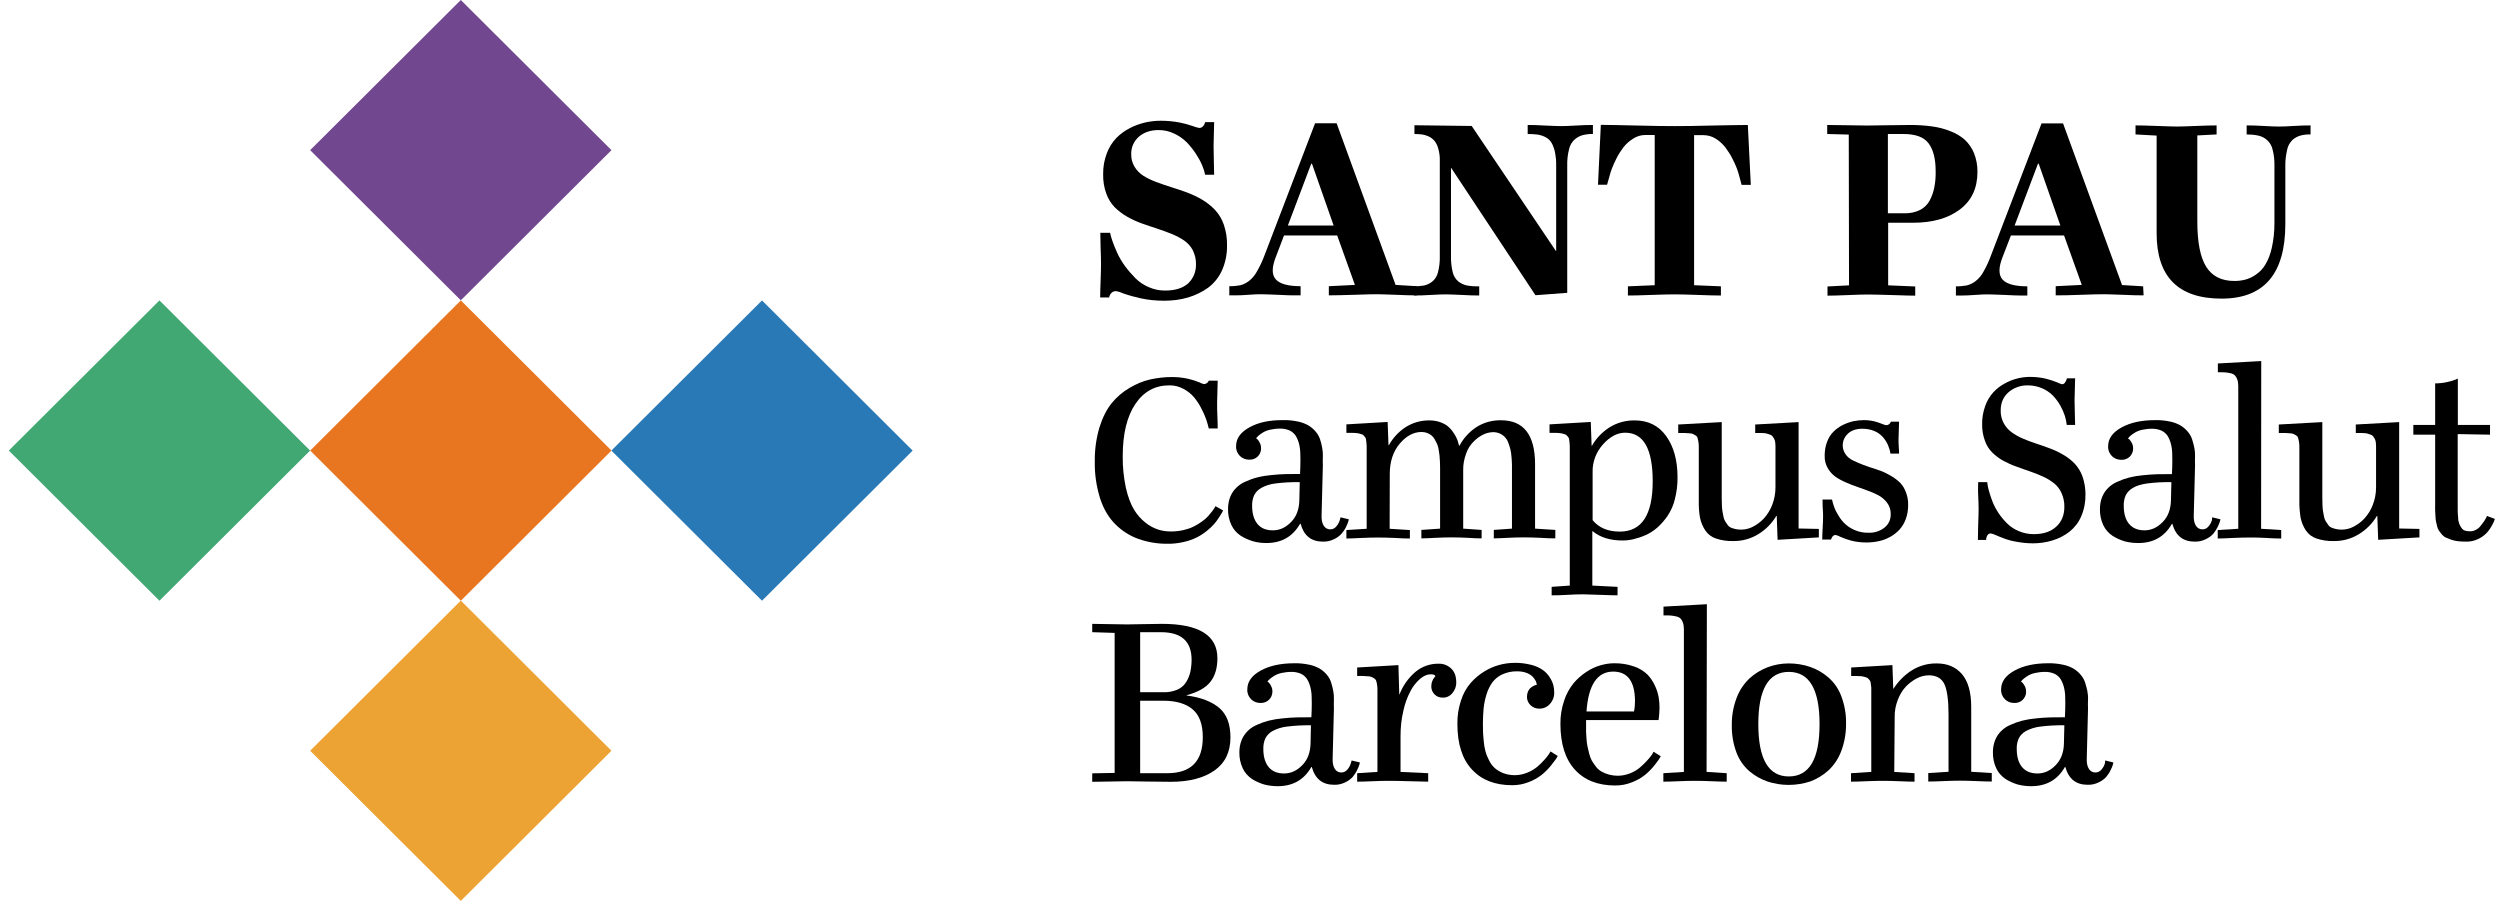 <svg width="111" height="40" viewBox="0 0 111 40" fill="none" xmlns="http://www.w3.org/2000/svg">
<g id="Logo Sant Pau Campus Salut" clip-path="url(#clip0_0_4889)">
<path id="Vector" d="M7.08 13.338L0.391 20.005L7.08 26.672L13.769 20.005L7.08 13.338Z" fill="#41A773"/>
<path id="Vector_2" d="M20.46 -0L13.771 6.667L20.46 13.334L27.149 6.667L20.46 -0Z" fill="#71478F"/>
<path id="Vector_3" d="M20.46 26.666L13.771 33.333L20.46 40L27.148 33.333L20.46 26.666Z" fill="#EDA333"/>
<path id="Vector_4" d="M33.833 13.339L27.145 20.006L33.833 26.672L40.522 20.006L33.833 13.339Z" fill="#2879B6"/>
<path id="Vector_5" d="M20.461 13.338L13.773 20.005L20.461 26.672L27.15 20.005L20.461 13.338Z" fill="#E87520"/>
<path id="Vector_6" d="M48.854 10.335H49.288C49.313 10.461 49.351 10.586 49.395 10.711C49.446 10.862 49.521 11.038 49.609 11.239C49.704 11.445 49.823 11.64 49.955 11.822C50.094 12.01 50.251 12.186 50.415 12.355C50.585 12.524 50.786 12.656 51.006 12.75C51.233 12.851 51.478 12.901 51.724 12.901C52.19 12.901 52.529 12.788 52.762 12.575C52.989 12.355 53.108 12.054 53.102 11.74C53.108 11.527 53.058 11.314 52.964 11.119C52.876 10.944 52.743 10.799 52.586 10.686C52.416 10.567 52.227 10.473 52.038 10.392C51.831 10.31 51.617 10.229 51.384 10.153C51.157 10.078 50.925 10.003 50.698 9.921C50.471 9.84 50.251 9.739 50.044 9.62C49.842 9.507 49.66 9.363 49.496 9.206C49.326 9.03 49.2 8.823 49.118 8.591C49.018 8.315 48.974 8.027 48.98 7.732C48.974 7.418 49.03 7.098 49.144 6.803C49.238 6.552 49.383 6.32 49.565 6.126C49.741 5.95 49.943 5.8 50.169 5.687C50.383 5.574 50.616 5.492 50.855 5.436C51.082 5.386 51.309 5.361 51.541 5.361C51.818 5.361 52.089 5.386 52.359 5.436C52.561 5.474 52.762 5.53 52.964 5.599C53.052 5.637 53.153 5.662 53.247 5.681C53.304 5.681 53.36 5.662 53.404 5.618C53.442 5.58 53.474 5.536 53.486 5.486L53.511 5.423H53.908C53.908 5.555 53.901 5.737 53.895 5.957C53.889 6.176 53.883 6.358 53.883 6.483C53.883 6.684 53.889 6.916 53.895 7.186C53.901 7.456 53.908 7.644 53.908 7.757H53.505C53.48 7.619 53.436 7.481 53.379 7.349C53.304 7.167 53.209 6.998 53.102 6.835C52.983 6.653 52.844 6.477 52.693 6.32C52.529 6.157 52.341 6.026 52.133 5.931C51.919 5.825 51.68 5.775 51.441 5.775C51.082 5.775 50.792 5.875 50.566 6.069C50.346 6.264 50.22 6.54 50.226 6.835C50.22 7.036 50.27 7.23 50.371 7.399C50.465 7.562 50.604 7.7 50.761 7.801C50.937 7.914 51.132 8.002 51.327 8.077C51.541 8.158 51.762 8.234 52.001 8.309C52.234 8.384 52.473 8.46 52.706 8.547C52.938 8.635 53.165 8.742 53.379 8.867C53.587 8.993 53.776 9.143 53.946 9.319C54.122 9.507 54.254 9.733 54.336 9.971C54.436 10.266 54.487 10.573 54.48 10.887C54.487 11.276 54.411 11.659 54.254 12.01C54.115 12.318 53.901 12.581 53.631 12.782C53.367 12.97 53.064 13.114 52.75 13.208C52.404 13.309 52.051 13.352 51.692 13.352C51.34 13.352 50.994 13.321 50.654 13.246C50.396 13.189 50.138 13.12 49.886 13.033C49.779 12.982 49.666 12.945 49.546 12.926C49.477 12.926 49.408 12.951 49.357 12.995C49.313 13.033 49.282 13.083 49.263 13.139L49.244 13.208H48.848C48.848 13.02 48.854 12.769 48.867 12.462C48.879 12.154 48.885 11.903 48.885 11.715C48.885 11.527 48.879 11.295 48.867 11.006C48.86 10.718 48.854 10.492 48.854 10.335Z" fill="black"/>
<path id="Vector_7" d="M62.902 13.114C62.669 13.114 62.354 13.108 61.97 13.089C61.58 13.077 61.316 13.064 61.165 13.064C60.963 13.064 60.623 13.07 60.139 13.089C59.66 13.102 59.276 13.114 59 13.114V12.707L60.158 12.65L59.371 10.454H57.011L56.652 11.395C56.463 11.866 56.463 12.205 56.646 12.405C56.828 12.606 57.193 12.707 57.747 12.707V13.114H57.451C57.319 13.114 57.086 13.108 56.74 13.089C56.394 13.077 56.136 13.064 55.966 13.064C55.846 13.064 55.67 13.07 55.431 13.089C55.192 13.108 54.99 13.114 54.833 13.114H54.581V12.707C54.739 12.713 54.896 12.694 55.053 12.669C55.192 12.637 55.318 12.575 55.431 12.493C55.582 12.38 55.708 12.236 55.796 12.073C55.935 11.835 56.054 11.584 56.148 11.326L58.389 5.474H59.346L61.964 12.65L62.902 12.707V13.114ZM58.219 7.268L57.181 10.015H59.214L58.251 7.268H58.219Z" fill="black"/>
<path id="Vector_8" d="M65.343 5.593L69.082 11.144H69.094V7.362C69.101 7.155 69.076 6.941 69.038 6.741C69.006 6.596 68.956 6.458 68.88 6.327C68.817 6.226 68.723 6.138 68.616 6.088C68.509 6.032 68.389 5.994 68.27 5.975C68.125 5.957 67.974 5.95 67.829 5.95V5.549C68.037 5.549 68.295 5.555 68.603 5.574C68.912 5.586 69.145 5.599 69.296 5.599C69.447 5.599 69.673 5.593 69.969 5.574C70.265 5.555 70.517 5.549 70.725 5.549V5.95C70.573 5.944 70.422 5.963 70.271 6C70.139 6.038 70.02 6.101 69.919 6.189C69.793 6.302 69.705 6.452 69.667 6.622C69.604 6.866 69.579 7.111 69.585 7.362V13.001L68.175 13.108L64.437 7.462H64.424V11.358C64.418 11.602 64.443 11.847 64.5 12.085C64.538 12.248 64.626 12.393 64.752 12.499C64.865 12.587 64.991 12.644 65.129 12.675C65.312 12.706 65.494 12.719 65.677 12.713V13.12C65.469 13.12 65.211 13.114 64.903 13.095C64.594 13.083 64.362 13.07 64.21 13.07C64.059 13.07 63.833 13.076 63.537 13.095C63.241 13.114 62.99 13.12 62.782 13.12V12.713C62.933 12.713 63.084 12.7 63.235 12.675C63.361 12.644 63.487 12.587 63.587 12.506C63.72 12.399 63.808 12.255 63.846 12.092C63.908 11.853 63.934 11.609 63.927 11.364V7.136C63.934 6.954 63.908 6.772 63.858 6.596C63.827 6.471 63.77 6.352 63.688 6.251C63.619 6.17 63.531 6.101 63.43 6.057C63.336 6.013 63.235 5.982 63.134 5.969C63.021 5.957 62.908 5.95 62.801 5.95V5.561L65.343 5.593Z" fill="black"/>
<path id="Vector_9" d="M72.695 5.574C73.399 5.593 73.953 5.599 74.362 5.599C74.771 5.599 75.325 5.593 76.011 5.574C76.704 5.562 77.232 5.549 77.604 5.549L77.736 8.209H77.327L77.232 7.851C77.201 7.732 77.169 7.619 77.125 7.5C77.062 7.337 76.993 7.18 76.911 7.029C76.823 6.854 76.716 6.691 76.597 6.534C76.477 6.383 76.338 6.258 76.175 6.157C76.018 6.057 75.829 6.001 75.64 6.001H75.218V12.663L76.408 12.713V13.121C76.2 13.121 75.86 13.114 75.388 13.095C74.916 13.077 74.57 13.07 74.356 13.07C74.142 13.07 73.79 13.077 73.311 13.095C72.833 13.114 72.481 13.121 72.279 13.121V12.713L73.469 12.663V5.994H73.047C72.858 5.994 72.676 6.051 72.518 6.151C72.355 6.252 72.21 6.377 72.09 6.528C71.971 6.684 71.864 6.848 71.776 7.023C71.694 7.18 71.625 7.337 71.562 7.5C71.518 7.613 71.486 7.732 71.455 7.845L71.354 8.203H70.951L71.077 5.543C71.448 5.549 71.99 5.555 72.695 5.574Z" fill="black"/>
<path id="Vector_10" d="M82.085 5.975L81.128 5.95V5.549C81.31 5.549 81.612 5.555 82.028 5.561C82.443 5.568 82.733 5.574 82.89 5.574C83.035 5.574 83.343 5.568 83.803 5.561C84.262 5.555 84.602 5.549 84.822 5.549C85.143 5.549 85.464 5.568 85.779 5.612C86.056 5.649 86.333 5.718 86.597 5.825C86.83 5.913 87.05 6.038 87.239 6.207C87.415 6.371 87.554 6.578 87.648 6.803C87.749 7.067 87.805 7.349 87.799 7.631C87.799 8.353 87.541 8.905 87.019 9.3C86.496 9.695 85.804 9.89 84.936 9.89H83.834V12.669L85.036 12.719V13.127C84.885 13.127 84.564 13.12 84.061 13.102C83.557 13.089 83.186 13.076 82.947 13.076C82.771 13.076 82.469 13.083 82.04 13.102C81.612 13.12 81.311 13.127 81.141 13.127V12.719L82.097 12.669L82.085 5.975ZM83.822 5.95V9.47H84.564C84.803 9.476 85.043 9.426 85.257 9.319C85.439 9.225 85.59 9.074 85.684 8.892C85.779 8.71 85.848 8.51 85.886 8.309C85.93 8.077 85.949 7.839 85.943 7.6C85.943 7.061 85.842 6.653 85.634 6.371C85.427 6.088 85.055 5.95 84.514 5.95H83.822Z" fill="black"/>
<path id="Vector_11" d="M95.175 13.114C94.942 13.114 94.628 13.108 94.244 13.089C93.853 13.077 93.589 13.064 93.438 13.064C93.237 13.064 92.891 13.07 92.412 13.089C91.934 13.108 91.55 13.114 91.273 13.114V12.707L92.431 12.65L91.644 10.454H89.284L88.919 11.402C88.731 11.872 88.731 12.211 88.913 12.412C89.096 12.613 89.461 12.713 90.014 12.713V13.121H89.719C89.593 13.121 89.354 13.114 89.007 13.095C88.661 13.083 88.403 13.07 88.233 13.07C88.114 13.07 87.938 13.077 87.692 13.095C87.447 13.114 87.251 13.121 87.094 13.121H86.842V12.713C87 12.719 87.157 12.7 87.314 12.675C87.453 12.644 87.579 12.581 87.692 12.5C87.843 12.387 87.969 12.242 88.057 12.079C88.195 11.841 88.309 11.59 88.403 11.333L90.644 5.48H91.6L94.219 12.656L95.156 12.713L95.175 13.114ZM90.486 7.268L89.448 10.015H91.481L90.518 7.268H90.486Z" fill="black"/>
<path id="Vector_12" d="M97.561 6.013V9.834C97.561 10.756 97.693 11.427 97.957 11.847C98.222 12.268 98.637 12.475 99.21 12.475C99.367 12.475 99.531 12.456 99.682 12.418C99.852 12.374 100.009 12.299 100.154 12.198C100.324 12.086 100.468 11.935 100.575 11.759C100.714 11.527 100.808 11.276 100.865 11.013C100.947 10.655 100.985 10.285 100.985 9.915V7.381C100.991 7.13 100.966 6.879 100.903 6.641C100.865 6.471 100.777 6.321 100.645 6.208C100.538 6.114 100.406 6.051 100.267 6.02C100.097 5.982 99.921 5.969 99.751 5.969V5.568C99.959 5.568 100.21 5.574 100.513 5.593C100.815 5.612 101.035 5.618 101.186 5.618C101.337 5.618 101.551 5.612 101.84 5.593C102.13 5.574 102.382 5.568 102.589 5.568V5.969C102.438 5.963 102.281 5.982 102.136 6.02C102.01 6.057 101.891 6.12 101.79 6.208C101.671 6.327 101.582 6.477 101.551 6.641C101.494 6.885 101.463 7.13 101.469 7.381V9.946C101.469 12.155 100.525 13.259 98.637 13.259C96.718 13.259 95.754 12.293 95.754 10.354V6.02L94.817 5.969V5.568C94.993 5.568 95.32 5.574 95.792 5.593C96.264 5.612 96.554 5.618 96.667 5.618C96.78 5.618 97.057 5.612 97.492 5.593C97.926 5.574 98.234 5.568 98.417 5.568V5.969L97.561 6.013Z" fill="black"/>
<path id="Vector_13" d="M48.609 20.479C48.602 19.971 48.672 19.463 48.816 18.974C48.955 18.534 49.137 18.177 49.358 17.901C49.578 17.631 49.849 17.399 50.151 17.223C50.434 17.054 50.742 16.922 51.069 16.847C51.384 16.778 51.712 16.74 52.032 16.74C52.272 16.74 52.511 16.765 52.744 16.816C52.913 16.853 53.084 16.91 53.241 16.972C53.31 17.01 53.379 17.035 53.455 17.054C53.499 17.054 53.543 17.041 53.574 17.016C53.606 16.997 53.631 16.972 53.65 16.941L53.669 16.903H54.065C54.065 17.041 54.059 17.204 54.053 17.386C54.046 17.568 54.04 17.731 54.04 17.863C54.04 18.076 54.04 18.296 54.053 18.515C54.065 18.735 54.065 18.904 54.065 19.024H53.669C53.637 18.898 53.606 18.766 53.562 18.641C53.505 18.472 53.43 18.308 53.348 18.152C53.26 17.97 53.146 17.8 53.02 17.644C52.888 17.487 52.725 17.361 52.548 17.267C52.353 17.16 52.133 17.104 51.913 17.11C51.283 17.11 50.78 17.386 50.409 17.938C50.037 18.49 49.849 19.262 49.849 20.259C49.842 20.724 49.893 21.194 49.987 21.652C50.081 22.06 50.201 22.38 50.346 22.618C50.478 22.844 50.654 23.045 50.862 23.208C51.032 23.346 51.221 23.446 51.428 23.515C51.611 23.572 51.8 23.597 51.988 23.597C52.177 23.597 52.366 23.578 52.555 23.534C52.712 23.496 52.87 23.446 53.014 23.371C53.14 23.308 53.26 23.233 53.373 23.151C53.474 23.082 53.562 23.001 53.644 22.913C53.713 22.831 53.776 22.756 53.826 22.693C53.864 22.643 53.902 22.587 53.933 22.537L53.965 22.474L54.304 22.662C54.292 22.693 54.279 22.718 54.267 22.744C54.248 22.775 54.204 22.844 54.141 22.951C54.078 23.051 54.002 23.151 53.927 23.245C53.826 23.358 53.719 23.465 53.599 23.559C53.461 23.672 53.31 23.772 53.153 23.854C52.964 23.948 52.769 24.017 52.567 24.061C52.328 24.117 52.083 24.149 51.837 24.142C51.397 24.149 50.962 24.073 50.547 23.929C50.163 23.791 49.817 23.572 49.528 23.283C49.232 22.994 49.005 22.612 48.848 22.141C48.678 21.596 48.596 21.037 48.609 20.479Z" fill="black"/>
<path id="Vector_14" d="M59.522 22.969L59.887 23.057C59.88 23.095 59.874 23.126 59.862 23.164C59.836 23.245 59.799 23.327 59.761 23.402C59.711 23.509 59.641 23.609 59.559 23.703C59.465 23.804 59.352 23.885 59.226 23.942C59.075 24.017 58.905 24.055 58.735 24.048C58.219 24.048 57.892 23.785 57.747 23.258H57.722C57.395 23.829 56.897 24.111 56.224 24.111C56.023 24.111 55.821 24.086 55.626 24.03C55.437 23.973 55.255 23.892 55.085 23.785C54.908 23.666 54.764 23.503 54.676 23.314C54.569 23.089 54.518 22.838 54.525 22.593C54.525 22.411 54.556 22.223 54.625 22.054C54.688 21.903 54.776 21.765 54.896 21.652C55.016 21.533 55.16 21.439 55.318 21.376C55.481 21.301 55.657 21.238 55.834 21.194C56.035 21.144 56.236 21.113 56.438 21.094C56.671 21.069 56.878 21.056 57.074 21.05C57.262 21.044 57.483 21.044 57.722 21.044L57.734 20.73C57.741 20.529 57.741 20.341 57.734 20.172C57.734 20.015 57.715 19.858 57.678 19.707C57.646 19.582 57.596 19.456 57.527 19.344C57.457 19.243 57.363 19.162 57.256 19.111C57.118 19.055 56.973 19.024 56.828 19.03C56.677 19.03 56.532 19.049 56.388 19.08C56.274 19.105 56.161 19.149 56.06 19.212C55.991 19.256 55.928 19.3 55.871 19.35C55.834 19.381 55.802 19.419 55.771 19.463C55.79 19.475 55.815 19.494 55.834 19.507C55.871 19.551 55.909 19.601 55.928 19.651C55.972 19.726 55.991 19.814 55.991 19.902C55.997 20.04 55.941 20.172 55.846 20.266C55.745 20.366 55.607 20.416 55.462 20.41C55.311 20.41 55.16 20.354 55.053 20.247C54.934 20.128 54.871 19.965 54.883 19.802C54.883 19.469 55.078 19.193 55.475 18.974C55.871 18.754 56.369 18.647 56.973 18.654C57.193 18.647 57.413 18.672 57.627 18.716C57.791 18.748 57.955 18.81 58.099 18.892C58.219 18.967 58.326 19.055 58.414 19.162C58.502 19.262 58.565 19.375 58.609 19.5C58.647 19.626 58.685 19.751 58.704 19.877C58.729 20.009 58.741 20.14 58.735 20.272C58.729 20.404 58.729 20.535 58.735 20.661L58.678 22.888C58.672 23.082 58.704 23.233 58.773 23.34C58.836 23.446 58.949 23.509 59.069 23.503C59.176 23.503 59.27 23.453 59.333 23.371C59.402 23.296 59.453 23.201 59.484 23.101L59.522 22.969ZM56.513 23.547C56.816 23.547 57.08 23.427 57.319 23.183C57.558 22.944 57.678 22.624 57.69 22.229L57.709 21.407C57.35 21.401 56.998 21.42 56.645 21.464C56.419 21.489 56.199 21.552 55.997 21.665C55.865 21.74 55.752 21.853 55.683 21.991C55.62 22.135 55.588 22.298 55.594 22.455C55.594 22.794 55.67 23.064 55.827 23.258C55.985 23.453 56.211 23.547 56.513 23.547Z" fill="black"/>
<path id="Vector_15" d="M61.7 23.477L62.599 23.534V23.91C62.429 23.91 62.209 23.904 61.939 23.885C61.662 23.873 61.416 23.866 61.19 23.866C60.963 23.866 60.718 23.873 60.447 23.885C60.176 23.898 59.95 23.91 59.78 23.91V23.534L60.68 23.477V19.808C60.68 19.751 60.674 19.689 60.667 19.632C60.661 19.582 60.655 19.532 60.648 19.494C60.642 19.456 60.623 19.419 60.598 19.394C60.573 19.369 60.548 19.343 60.535 19.325C60.51 19.299 60.472 19.281 60.434 19.274L60.321 19.243C60.271 19.23 60.221 19.23 60.17 19.224C60.095 19.218 60.038 19.218 59.994 19.218H59.78V18.842L61.611 18.735L61.649 19.764H61.668C61.844 19.444 62.096 19.174 62.398 18.973C62.719 18.766 63.09 18.66 63.468 18.666C63.638 18.666 63.808 18.691 63.971 18.754C64.104 18.804 64.23 18.873 64.33 18.967C64.425 19.055 64.5 19.155 64.569 19.262C64.626 19.35 64.676 19.45 64.714 19.55C64.739 19.632 64.764 19.714 64.783 19.789H64.802C64.972 19.463 65.23 19.18 65.539 18.973C65.866 18.76 66.25 18.653 66.646 18.66C67.653 18.66 68.157 19.312 68.157 20.611V23.471L69.057 23.528V23.904C68.887 23.904 68.666 23.898 68.396 23.879C68.125 23.866 67.874 23.86 67.647 23.86C67.439 23.86 67.206 23.866 66.948 23.879C66.69 23.891 66.483 23.904 66.325 23.904V23.528L67.131 23.471V21.031C67.131 20.874 67.131 20.749 67.131 20.661C67.131 20.573 67.125 20.448 67.112 20.303C67.106 20.184 67.087 20.065 67.062 19.952C67.037 19.852 67.005 19.751 66.967 19.657C66.936 19.563 66.885 19.482 66.816 19.406C66.678 19.262 66.489 19.187 66.294 19.187C66.143 19.193 65.998 19.224 65.86 19.293C65.702 19.369 65.558 19.475 65.432 19.601C65.281 19.751 65.167 19.933 65.098 20.134C65.01 20.372 64.96 20.623 64.966 20.874V23.471L65.784 23.528V23.904C65.627 23.904 65.419 23.898 65.161 23.879C64.903 23.866 64.67 23.86 64.456 23.86C64.242 23.86 64.009 23.866 63.745 23.879C63.481 23.891 63.273 23.904 63.109 23.904V23.528L63.94 23.471V20.774C63.94 20.717 63.94 20.629 63.934 20.51C63.927 20.391 63.921 20.297 63.915 20.228C63.908 20.159 63.89 20.071 63.877 19.965C63.864 19.877 63.839 19.795 63.808 19.714C63.776 19.645 63.739 19.576 63.701 19.507C63.663 19.438 63.619 19.381 63.556 19.331C63.499 19.287 63.437 19.249 63.367 19.224C63.285 19.193 63.204 19.18 63.115 19.18C62.763 19.18 62.436 19.356 62.146 19.701C61.857 20.046 61.706 20.491 61.706 21.037L61.7 23.477Z" fill="black"/>
<path id="Vector_16" d="M70.687 25.999L71.819 26.056V26.432C71.65 26.432 71.41 26.426 71.102 26.413C70.794 26.401 70.523 26.395 70.296 26.388C70.076 26.388 69.831 26.395 69.56 26.413C69.289 26.432 69.063 26.432 68.893 26.432V26.056L69.698 25.999V19.808C69.698 19.751 69.692 19.695 69.686 19.632C69.68 19.582 69.673 19.538 69.667 19.494C69.661 19.456 69.642 19.419 69.617 19.394C69.591 19.369 69.566 19.343 69.554 19.325C69.528 19.3 69.491 19.281 69.453 19.274L69.34 19.243C69.289 19.231 69.239 19.231 69.189 19.224C69.113 19.218 69.056 19.218 69.012 19.218H68.799V18.842L70.63 18.735L70.668 19.795H70.68C70.869 19.463 71.133 19.187 71.454 18.98C71.794 18.766 72.184 18.66 72.581 18.666C73.179 18.666 73.645 18.898 73.978 19.362C74.312 19.827 74.482 20.435 74.482 21.188C74.488 21.52 74.444 21.853 74.362 22.173C74.299 22.436 74.186 22.687 74.035 22.913C73.903 23.101 73.752 23.277 73.582 23.427C73.424 23.565 73.242 23.684 73.047 23.766C72.877 23.841 72.701 23.898 72.518 23.942C72.361 23.979 72.197 23.998 72.04 23.998C71.492 23.998 71.045 23.86 70.712 23.584H70.699V25.999H70.687ZM72.159 19.212C71.807 19.212 71.48 19.387 71.171 19.733C70.869 20.071 70.699 20.51 70.712 20.968V23.095C70.989 23.434 71.391 23.603 71.92 23.603C72.896 23.603 73.38 22.857 73.38 21.37C73.38 19.927 72.971 19.212 72.159 19.212Z" fill="black"/>
<path id="Vector_17" d="M75.426 22.242V19.826C75.426 19.751 75.42 19.676 75.407 19.601C75.394 19.544 75.382 19.494 75.369 19.438C75.357 19.394 75.325 19.356 75.281 19.331C75.237 19.306 75.199 19.281 75.168 19.268C75.111 19.249 75.055 19.237 74.992 19.237C74.91 19.23 74.841 19.23 74.784 19.224C74.734 19.224 74.639 19.224 74.513 19.224V18.848L76.445 18.741V22.122C76.445 22.198 76.445 22.298 76.452 22.424C76.452 22.518 76.464 22.612 76.477 22.706C76.49 22.768 76.502 22.844 76.521 22.938C76.534 23.013 76.559 23.082 76.597 23.145C76.628 23.189 76.659 23.239 76.704 23.302C76.741 23.358 76.792 23.402 76.855 23.427C76.918 23.452 76.987 23.477 77.056 23.49C77.32 23.546 77.597 23.509 77.836 23.383C78.019 23.289 78.183 23.164 78.321 23.013C78.478 22.837 78.604 22.637 78.686 22.417C78.78 22.173 78.831 21.909 78.831 21.646V19.826C78.831 19.757 78.825 19.688 78.818 19.626C78.812 19.576 78.793 19.519 78.768 19.475C78.743 19.431 78.718 19.4 78.699 19.369C78.673 19.337 78.636 19.312 78.592 19.299L78.466 19.256C78.415 19.243 78.359 19.23 78.308 19.23C78.233 19.224 78.176 19.224 78.132 19.224H77.931V18.848L79.857 18.741V23.465L80.757 23.484V23.86L78.925 23.967L78.887 22.907H78.868C78.673 23.239 78.397 23.515 78.069 23.716C77.736 23.923 77.345 24.029 76.949 24.023C76.691 24.029 76.433 23.992 76.187 23.91C75.999 23.848 75.829 23.722 75.715 23.553C75.602 23.383 75.527 23.195 75.483 23.001C75.439 22.756 75.42 22.499 75.426 22.242Z" fill="black"/>
<path id="Vector_18" d="M80.92 22.179H81.342C81.367 22.298 81.398 22.411 81.443 22.524C81.493 22.662 81.562 22.787 81.638 22.907C81.719 23.044 81.82 23.17 81.94 23.277C82.066 23.39 82.217 23.484 82.374 23.546C82.563 23.622 82.758 23.659 82.959 23.653C83.217 23.666 83.469 23.584 83.671 23.427C83.853 23.283 83.954 23.063 83.947 22.831C83.954 22.649 83.897 22.467 83.784 22.317C83.671 22.172 83.532 22.053 83.362 21.972C83.18 21.878 82.984 21.802 82.789 21.733C82.582 21.658 82.374 21.589 82.166 21.508C81.971 21.432 81.782 21.345 81.6 21.238C81.43 21.137 81.285 21 81.178 20.83C81.065 20.654 81.008 20.447 81.015 20.234C81.015 20.027 81.046 19.814 81.122 19.619C81.184 19.45 81.279 19.293 81.405 19.168C81.524 19.049 81.663 18.948 81.814 18.873C81.965 18.798 82.122 18.741 82.286 18.703C82.443 18.672 82.601 18.653 82.758 18.653C82.915 18.653 83.079 18.672 83.23 18.71C83.343 18.741 83.463 18.779 83.57 18.823C83.626 18.848 83.683 18.867 83.746 18.879C83.79 18.879 83.834 18.867 83.866 18.841C83.897 18.823 83.916 18.791 83.935 18.766L83.954 18.722H84.319C84.319 18.848 84.312 18.98 84.306 19.136C84.3 19.287 84.294 19.419 84.294 19.525C84.294 19.657 84.3 19.764 84.306 19.852C84.312 19.939 84.319 20.04 84.319 20.14H83.935C83.916 20.002 83.872 19.87 83.822 19.751C83.765 19.626 83.689 19.506 83.595 19.4C83.488 19.287 83.362 19.193 83.217 19.136C83.054 19.067 82.871 19.036 82.695 19.036C82.424 19.036 82.21 19.105 82.053 19.249C81.789 19.481 81.738 19.877 81.94 20.165C82.022 20.284 82.135 20.378 82.267 20.441C82.406 20.51 82.556 20.573 82.733 20.642C82.909 20.711 83.085 20.767 83.268 20.824C83.45 20.88 83.633 20.949 83.803 21.043C83.966 21.125 84.124 21.225 84.268 21.345C84.413 21.464 84.526 21.614 84.596 21.79C84.684 21.991 84.728 22.204 84.722 22.423C84.722 22.637 84.69 22.85 84.615 23.051C84.552 23.226 84.457 23.383 84.331 23.521C84.212 23.647 84.073 23.76 83.916 23.841C83.759 23.929 83.589 23.992 83.412 24.029C83.236 24.067 83.054 24.086 82.865 24.086C82.638 24.086 82.412 24.061 82.192 24.004C82.028 23.96 81.864 23.904 81.713 23.835C81.644 23.797 81.568 23.766 81.493 23.753C81.449 23.753 81.411 23.772 81.38 23.803C81.354 23.835 81.329 23.866 81.317 23.904L81.298 23.954H80.908C80.908 23.81 80.914 23.64 80.927 23.433C80.939 23.233 80.945 23.057 80.945 22.913C80.945 22.787 80.939 22.656 80.927 22.53C80.927 22.411 80.92 22.292 80.92 22.179Z" fill="black"/>
<path id="Vector_19" d="M87.831 21.407H88.233C88.246 21.533 88.265 21.652 88.303 21.777C88.347 21.941 88.403 22.097 88.46 22.254C88.529 22.436 88.624 22.612 88.731 22.775C88.844 22.944 88.97 23.095 89.115 23.239C89.266 23.39 89.442 23.503 89.637 23.584C89.845 23.672 90.071 23.716 90.304 23.716C90.732 23.716 91.059 23.603 91.298 23.383C91.537 23.164 91.657 22.869 91.657 22.511C91.663 22.298 91.619 22.085 91.531 21.89C91.456 21.721 91.342 21.57 91.198 21.457C91.047 21.338 90.883 21.238 90.713 21.163C90.524 21.075 90.335 21 90.134 20.931C89.933 20.862 89.731 20.793 89.53 20.717C89.329 20.648 89.14 20.561 88.951 20.46C88.775 20.366 88.611 20.241 88.466 20.102C88.315 19.952 88.202 19.776 88.133 19.576C88.045 19.337 88.001 19.093 88.007 18.835C88.001 18.559 88.051 18.283 88.145 18.02C88.221 17.8 88.347 17.593 88.504 17.418C88.649 17.261 88.819 17.129 89.007 17.029C89.184 16.928 89.373 16.853 89.574 16.803C89.756 16.759 89.939 16.734 90.128 16.734C90.367 16.734 90.606 16.759 90.839 16.815C91.009 16.859 91.179 16.91 91.342 16.979C91.412 17.016 91.481 17.041 91.556 17.06C91.607 17.06 91.651 17.035 91.676 16.997C91.707 16.96 91.733 16.916 91.751 16.866L91.77 16.797H92.135C92.135 16.916 92.129 17.079 92.123 17.286C92.117 17.487 92.11 17.65 92.11 17.769C92.11 17.957 92.117 18.158 92.123 18.377C92.129 18.597 92.135 18.76 92.135 18.867H91.764C91.751 18.735 91.72 18.597 91.682 18.471C91.632 18.315 91.563 18.158 91.481 18.014C91.393 17.851 91.279 17.706 91.154 17.568C91.015 17.43 90.852 17.317 90.675 17.242C90.474 17.154 90.254 17.11 90.033 17.11C89.725 17.104 89.417 17.211 89.184 17.411C88.951 17.612 88.831 17.882 88.831 18.221C88.825 18.415 88.869 18.61 88.963 18.785C89.045 18.942 89.165 19.08 89.31 19.187C89.467 19.3 89.631 19.394 89.807 19.469C89.996 19.55 90.191 19.626 90.405 19.695C90.612 19.764 90.82 19.833 91.028 19.914C91.235 19.99 91.431 20.084 91.619 20.197C91.802 20.303 91.972 20.435 92.117 20.586C92.268 20.749 92.387 20.943 92.463 21.156C92.551 21.414 92.595 21.677 92.595 21.947C92.601 22.286 92.538 22.618 92.406 22.925C92.293 23.195 92.11 23.427 91.884 23.609C91.663 23.779 91.412 23.91 91.141 23.992C90.858 24.08 90.562 24.124 90.266 24.124C90.021 24.124 89.775 24.099 89.536 24.055C89.341 24.023 89.152 23.973 88.97 23.904C88.831 23.848 88.705 23.804 88.598 23.753C88.529 23.722 88.46 23.697 88.384 23.684C88.328 23.684 88.277 23.71 88.246 23.76C88.215 23.804 88.196 23.854 88.189 23.904L88.183 23.973H87.818C87.818 23.797 87.824 23.572 87.831 23.289C87.843 23.007 87.85 22.781 87.85 22.605C87.85 22.43 87.843 22.229 87.831 21.985C87.818 21.74 87.831 21.558 87.831 21.407Z" fill="black"/>
<path id="Vector_20" d="M98.221 22.969L98.587 23.057C98.58 23.095 98.574 23.126 98.561 23.164C98.536 23.245 98.498 23.327 98.461 23.402C98.41 23.509 98.341 23.609 98.266 23.703C98.171 23.804 98.058 23.885 97.932 23.942C97.781 24.017 97.611 24.055 97.441 24.048C96.925 24.048 96.598 23.785 96.453 23.258H96.434C96.107 23.829 95.61 24.111 94.936 24.111C94.735 24.111 94.533 24.086 94.338 24.036C94.149 23.979 93.967 23.898 93.797 23.791C93.621 23.672 93.476 23.509 93.388 23.321C93.281 23.095 93.231 22.844 93.237 22.599C93.237 22.417 93.268 22.229 93.338 22.06C93.4 21.909 93.489 21.771 93.608 21.658C93.728 21.539 93.873 21.445 94.03 21.382C94.194 21.307 94.37 21.244 94.546 21.2C94.747 21.15 94.949 21.119 95.15 21.1C95.383 21.075 95.591 21.062 95.786 21.056C95.981 21.05 96.195 21.05 96.434 21.05L96.447 20.736C96.453 20.535 96.453 20.347 96.447 20.178C96.447 20.021 96.428 19.864 96.39 19.714C96.359 19.588 96.308 19.463 96.239 19.35C96.17 19.25 96.075 19.168 95.968 19.118C95.83 19.061 95.685 19.03 95.54 19.036C95.389 19.036 95.245 19.055 95.1 19.086C94.987 19.111 94.873 19.155 94.772 19.218C94.703 19.262 94.64 19.306 94.584 19.356C94.546 19.387 94.514 19.425 94.483 19.469C94.508 19.482 94.527 19.5 94.546 19.513C94.584 19.557 94.621 19.607 94.647 19.657C94.691 19.733 94.71 19.82 94.71 19.908C94.716 20.046 94.659 20.172 94.565 20.272C94.464 20.372 94.326 20.423 94.181 20.416C94.03 20.416 93.879 20.36 93.772 20.253C93.652 20.134 93.589 19.971 93.602 19.808C93.602 19.475 93.797 19.199 94.194 18.98C94.59 18.76 95.087 18.654 95.691 18.654C95.912 18.647 96.132 18.672 96.346 18.716C96.51 18.748 96.673 18.81 96.818 18.892C96.938 18.967 97.044 19.055 97.133 19.162C97.221 19.262 97.284 19.375 97.328 19.5C97.365 19.626 97.403 19.751 97.428 19.877C97.454 20.009 97.466 20.14 97.46 20.272C97.454 20.404 97.454 20.535 97.46 20.661L97.403 22.888C97.397 23.082 97.428 23.233 97.498 23.34C97.561 23.446 97.674 23.509 97.793 23.503C97.9 23.503 97.995 23.453 98.058 23.371C98.127 23.296 98.177 23.201 98.209 23.101L98.221 22.969ZM95.213 23.547C95.515 23.547 95.779 23.427 96.019 23.183C96.258 22.944 96.377 22.624 96.39 22.229L96.409 21.407C96.05 21.401 95.698 21.42 95.345 21.464C95.068 21.502 94.848 21.57 94.697 21.665C94.565 21.74 94.451 21.853 94.382 21.991C94.319 22.135 94.288 22.298 94.294 22.455C94.294 22.794 94.37 23.064 94.527 23.258C94.684 23.446 94.911 23.547 95.213 23.547Z" fill="black"/>
<path id="Vector_21" d="M100.393 23.477L101.286 23.534V23.91C101.116 23.91 100.896 23.904 100.626 23.885C100.355 23.866 100.103 23.866 99.877 23.866C99.656 23.866 99.411 23.872 99.134 23.885C98.863 23.898 98.637 23.91 98.467 23.91V23.534L99.379 23.477V17.141C99.379 17.041 99.367 16.941 99.335 16.846C99.31 16.777 99.279 16.721 99.228 16.665C99.172 16.614 99.103 16.583 99.027 16.57C98.945 16.552 98.87 16.539 98.788 16.533C98.719 16.527 98.618 16.527 98.473 16.527V16.138L100.399 16.031L100.393 23.477Z" fill="black"/>
<path id="Vector_22" d="M102.092 22.242V19.826C102.092 19.751 102.086 19.676 102.073 19.601C102.06 19.544 102.048 19.494 102.035 19.438C102.023 19.394 101.991 19.356 101.947 19.331C101.903 19.306 101.865 19.281 101.834 19.268C101.777 19.249 101.721 19.237 101.658 19.237C101.576 19.23 101.507 19.23 101.45 19.224C101.4 19.224 101.305 19.224 101.179 19.224V18.848L103.111 18.741V22.122C103.111 22.198 103.111 22.298 103.118 22.424C103.118 22.518 103.13 22.612 103.143 22.706C103.156 22.768 103.168 22.844 103.187 22.938C103.2 23.013 103.225 23.082 103.263 23.145C103.294 23.189 103.325 23.239 103.37 23.302C103.407 23.358 103.458 23.402 103.521 23.427C103.584 23.452 103.653 23.477 103.722 23.49C103.986 23.546 104.263 23.509 104.502 23.383C104.685 23.289 104.849 23.164 104.987 23.013C105.144 22.837 105.27 22.637 105.352 22.417C105.446 22.173 105.497 21.909 105.497 21.646V19.826C105.497 19.757 105.49 19.688 105.484 19.626C105.478 19.576 105.459 19.519 105.434 19.475C105.409 19.431 105.383 19.4 105.365 19.369C105.339 19.337 105.302 19.312 105.258 19.299L105.132 19.256C105.081 19.243 105.031 19.23 104.974 19.23C104.899 19.224 104.842 19.224 104.798 19.224H104.597V18.848L106.523 18.741V23.465L107.423 23.484V23.86L105.591 23.967L105.553 22.907H105.535C105.339 23.239 105.063 23.515 104.735 23.716C104.402 23.923 104.011 24.029 103.615 24.023C103.357 24.029 103.099 23.992 102.853 23.91C102.665 23.848 102.495 23.722 102.381 23.553C102.268 23.383 102.193 23.195 102.149 23.001C102.111 22.756 102.086 22.499 102.092 22.242Z" fill="black"/>
<path id="Vector_23" d="M109.122 19.274V22.273C109.122 22.455 109.122 22.593 109.122 22.674C109.122 22.756 109.128 22.863 109.141 22.988C109.141 23.082 109.16 23.17 109.191 23.258C109.216 23.321 109.248 23.377 109.286 23.433C109.323 23.49 109.38 23.54 109.443 23.559C109.518 23.584 109.594 23.59 109.676 23.59C109.77 23.59 109.858 23.565 109.934 23.521C110.016 23.477 110.085 23.421 110.141 23.346C110.198 23.277 110.248 23.208 110.293 23.145C110.33 23.088 110.362 23.032 110.393 22.976L110.418 22.907L110.771 23.038C110.765 23.07 110.752 23.101 110.733 23.151C110.695 23.233 110.658 23.314 110.607 23.39C110.544 23.503 110.469 23.603 110.374 23.697C110.267 23.797 110.141 23.885 110.009 23.942C109.846 24.017 109.663 24.055 109.487 24.048C109.361 24.048 109.241 24.042 109.122 24.029C109.021 24.017 108.92 23.992 108.826 23.96C108.738 23.929 108.662 23.898 108.593 23.866C108.524 23.835 108.467 23.785 108.417 23.728C108.367 23.666 108.329 23.609 108.291 23.565C108.253 23.503 108.222 23.44 108.209 23.371C108.19 23.289 108.172 23.22 108.159 23.157C108.146 23.076 108.134 23.001 108.134 22.919C108.127 22.819 108.127 22.737 108.121 22.674C108.115 22.612 108.121 22.524 108.121 22.417V19.299H107.152V18.867H108.121V17.022C108.297 17.022 108.474 17.003 108.644 16.966C108.769 16.941 108.895 16.903 109.015 16.859L109.128 16.809V18.867H110.557V19.299L109.122 19.274Z" fill="black"/>
<path id="Vector_24" d="M48.495 28.069V27.699C48.659 27.699 48.923 27.706 49.282 27.712C49.647 27.718 49.899 27.724 50.037 27.724C50.163 27.724 50.403 27.718 50.755 27.712C51.107 27.706 51.384 27.699 51.592 27.699C53.228 27.699 54.053 28.207 54.053 29.224C54.053 29.663 53.946 30.02 53.738 30.277C53.53 30.541 53.178 30.735 52.687 30.867V30.88C53.316 30.961 53.801 31.149 54.135 31.432C54.468 31.714 54.632 32.153 54.632 32.743C54.632 33.389 54.393 33.878 53.921 34.211C53.449 34.543 52.8 34.712 51.989 34.712C51.737 34.712 51.378 34.706 50.912 34.7C50.447 34.694 50.157 34.687 50.037 34.687C49.899 34.687 49.647 34.694 49.282 34.7C48.917 34.706 48.659 34.712 48.495 34.712V34.336L49.49 34.317V28.101L48.495 28.069ZM51.542 28.069H50.623V30.735H51.649C51.863 30.742 52.077 30.704 52.272 30.622C52.429 30.553 52.568 30.441 52.662 30.29C52.75 30.146 52.813 29.995 52.851 29.832C52.889 29.65 52.907 29.468 52.907 29.28C52.901 28.471 52.448 28.069 51.542 28.069ZM51.649 31.112H50.623V34.33H51.825C52.882 34.33 53.404 33.797 53.404 32.73C53.404 32.159 53.254 31.745 52.945 31.488C52.643 31.237 52.209 31.112 51.649 31.112Z" fill="black"/>
<path id="Vector_25" d="M60.013 33.765L60.378 33.853C60.371 33.891 60.365 33.922 60.353 33.96C60.328 34.041 60.29 34.123 60.252 34.198C60.202 34.305 60.132 34.405 60.057 34.499C59.962 34.6 59.849 34.681 59.723 34.738C59.572 34.813 59.402 34.851 59.232 34.844C58.716 34.844 58.389 34.581 58.244 34.054H58.225C57.898 34.625 57.401 34.907 56.727 34.907C56.526 34.907 56.325 34.882 56.13 34.832C55.941 34.775 55.758 34.694 55.588 34.587C55.412 34.468 55.267 34.305 55.179 34.117C55.072 33.891 55.022 33.64 55.028 33.395C55.028 33.213 55.06 33.031 55.129 32.856C55.192 32.705 55.286 32.567 55.4 32.454C55.519 32.335 55.664 32.241 55.821 32.178C55.985 32.103 56.161 32.04 56.337 31.996C56.539 31.946 56.74 31.915 56.941 31.896C57.174 31.871 57.382 31.858 57.577 31.852C57.766 31.846 57.986 31.846 58.225 31.846L58.238 31.532C58.244 31.331 58.244 31.143 58.238 30.974C58.238 30.817 58.219 30.66 58.181 30.51C58.15 30.384 58.099 30.259 58.03 30.146C57.961 30.045 57.867 29.964 57.76 29.914C57.621 29.857 57.477 29.826 57.332 29.832C57.181 29.832 57.036 29.851 56.891 29.882C56.778 29.907 56.665 29.951 56.564 30.014C56.495 30.058 56.432 30.102 56.375 30.152C56.337 30.183 56.306 30.221 56.274 30.265C56.3 30.277 56.318 30.296 56.337 30.309C56.375 30.353 56.413 30.403 56.432 30.453C56.476 30.528 56.495 30.616 56.495 30.704C56.495 30.842 56.444 30.974 56.344 31.068C56.243 31.168 56.104 31.218 55.96 31.212C55.809 31.212 55.658 31.156 55.551 31.049C55.431 30.93 55.368 30.767 55.381 30.604C55.381 30.271 55.576 29.995 55.972 29.776C56.369 29.556 56.866 29.449 57.47 29.449C57.69 29.443 57.911 29.468 58.125 29.512C58.288 29.544 58.452 29.606 58.597 29.688C58.716 29.763 58.823 29.851 58.911 29.958C58.993 30.058 59.062 30.171 59.1 30.296C59.138 30.422 59.176 30.547 59.195 30.673C59.22 30.804 59.232 30.936 59.226 31.068C59.22 31.2 59.22 31.331 59.226 31.457L59.169 33.684C59.163 33.878 59.195 34.029 59.264 34.135C59.327 34.242 59.44 34.305 59.56 34.298C59.667 34.298 59.761 34.248 59.824 34.167C59.893 34.092 59.944 33.997 59.975 33.897L60.013 33.765ZM57.011 34.342C57.313 34.342 57.577 34.223 57.816 33.979C58.056 33.74 58.175 33.42 58.188 33.025L58.206 32.203C57.848 32.197 57.495 32.216 57.143 32.26C56.916 32.285 56.696 32.354 56.495 32.461C56.362 32.536 56.249 32.649 56.18 32.787C56.117 32.931 56.086 33.094 56.092 33.251C56.092 33.59 56.167 33.859 56.325 34.054C56.476 34.242 56.709 34.342 57.011 34.342Z" fill="black"/>
<path id="Vector_26" d="M62.184 34.273L63.411 34.33V34.706C63.241 34.706 62.971 34.7 62.599 34.687C62.228 34.675 61.92 34.669 61.668 34.669C61.441 34.669 61.196 34.675 60.925 34.687C60.655 34.7 60.428 34.706 60.258 34.706V34.33L61.158 34.273V30.604C61.158 30.528 61.152 30.459 61.139 30.384C61.133 30.334 61.12 30.284 61.102 30.227C61.089 30.183 61.051 30.146 61.013 30.12C60.969 30.095 60.932 30.07 60.9 30.058C60.843 30.039 60.787 30.026 60.73 30.026C60.648 30.02 60.579 30.02 60.529 30.014C60.478 30.008 60.39 30.014 60.258 30.014V29.637L62.09 29.531L62.127 30.829H62.14C62.285 30.447 62.53 30.102 62.845 29.832C63.134 29.587 63.506 29.462 63.883 29.468C64.085 29.462 64.286 29.543 64.431 29.681C64.582 29.826 64.657 30.026 64.657 30.29C64.664 30.472 64.601 30.641 64.481 30.779C64.38 30.905 64.223 30.98 64.059 30.974C63.789 30.986 63.562 30.773 63.55 30.503C63.55 30.497 63.55 30.484 63.55 30.478C63.55 30.396 63.562 30.315 63.594 30.24C63.613 30.183 63.644 30.127 63.688 30.077L63.732 30.02C63.713 29.964 63.644 29.939 63.518 29.939C63.367 29.939 63.21 30.008 63.053 30.139C62.876 30.296 62.732 30.478 62.625 30.685C62.48 30.961 62.373 31.256 62.31 31.557C62.222 31.927 62.184 32.297 62.184 32.68V34.273Z" fill="black"/>
<path id="Vector_27" d="M64.708 32.141C64.702 31.783 64.758 31.432 64.871 31.093C64.96 30.811 65.104 30.547 65.299 30.321C65.476 30.121 65.677 29.951 65.904 29.813C66.306 29.562 66.778 29.431 67.251 29.431C67.508 29.424 67.76 29.462 68.012 29.525C68.195 29.575 68.371 29.65 68.522 29.763C68.641 29.851 68.742 29.964 68.818 30.089C68.887 30.196 68.937 30.309 68.969 30.428C68.994 30.528 69.006 30.622 69.006 30.723C69.019 30.917 68.95 31.112 68.811 31.262C68.692 31.394 68.522 31.469 68.346 31.463C68.201 31.469 68.062 31.413 67.955 31.312C67.855 31.212 67.792 31.08 67.798 30.936C67.798 30.855 67.811 30.779 67.842 30.704C67.867 30.648 67.905 30.591 67.949 30.547C67.993 30.516 68.031 30.485 68.081 30.459C68.113 30.441 68.15 30.422 68.188 30.416L68.232 30.409C68.232 30.353 68.213 30.296 68.188 30.24C68.15 30.171 68.106 30.102 68.05 30.045C67.974 29.97 67.88 29.914 67.779 29.876C67.647 29.826 67.502 29.807 67.358 29.807C67.131 29.801 66.904 29.851 66.697 29.945C66.52 30.027 66.369 30.152 66.256 30.303C66.143 30.466 66.055 30.648 65.998 30.842C65.935 31.043 65.891 31.256 65.872 31.463C65.853 31.664 65.841 31.89 65.841 32.141C65.841 32.285 65.841 32.41 65.847 32.511C65.853 32.611 65.86 32.749 65.879 32.918C65.891 33.069 65.916 33.213 65.954 33.358C65.992 33.496 66.048 33.627 66.111 33.753C66.174 33.885 66.256 33.997 66.363 34.098C66.47 34.192 66.596 34.267 66.734 34.324C66.898 34.386 67.074 34.418 67.251 34.418C67.439 34.418 67.628 34.38 67.798 34.311C67.962 34.248 68.113 34.16 68.251 34.048C68.365 33.953 68.472 33.847 68.572 33.734C68.648 33.652 68.717 33.565 68.78 33.471L68.843 33.364L69.164 33.565C69.145 33.602 69.12 33.646 69.082 33.703C69.006 33.809 68.925 33.916 68.843 34.016C68.723 34.16 68.591 34.292 68.44 34.411C68.27 34.543 68.075 34.65 67.874 34.725C67.641 34.819 67.395 34.863 67.144 34.863C66.376 34.863 65.778 34.631 65.35 34.16C64.922 33.703 64.708 33.025 64.708 32.141Z" fill="black"/>
<path id="Vector_28" d="M73.418 33.376L73.739 33.577C73.72 33.615 73.695 33.658 73.657 33.715C73.582 33.822 73.5 33.928 73.418 34.029C73.299 34.173 73.166 34.305 73.015 34.424C72.846 34.556 72.65 34.662 72.449 34.737C72.216 34.832 71.971 34.876 71.719 34.876C70.951 34.876 70.353 34.643 69.925 34.173C69.497 33.702 69.283 33.025 69.283 32.147C69.277 31.795 69.334 31.444 69.447 31.112C69.535 30.829 69.68 30.572 69.862 30.34C70.026 30.146 70.221 29.97 70.435 29.832C70.63 29.7 70.844 29.6 71.071 29.537C71.266 29.481 71.467 29.449 71.669 29.449C71.971 29.443 72.273 29.493 72.556 29.593C72.776 29.669 72.978 29.788 73.148 29.951C73.286 30.095 73.399 30.265 73.481 30.447C73.557 30.61 73.613 30.779 73.645 30.961C73.67 31.112 73.683 31.268 73.683 31.419C73.683 31.507 73.676 31.595 73.67 31.689C73.664 31.783 73.657 31.852 73.651 31.896L73.638 31.971H70.422V32.203C70.422 32.341 70.422 32.435 70.422 32.498C70.422 32.561 70.429 32.661 70.441 32.805C70.448 32.918 70.46 33.031 70.485 33.144C70.504 33.226 70.529 33.332 70.561 33.464C70.586 33.571 70.624 33.677 70.68 33.778C70.731 33.865 70.794 33.953 70.857 34.035C70.92 34.123 71.008 34.198 71.102 34.254C71.323 34.38 71.574 34.443 71.826 34.443C72.015 34.443 72.204 34.405 72.374 34.336C72.537 34.273 72.688 34.185 72.82 34.072C72.934 33.972 73.041 33.872 73.141 33.759C73.217 33.677 73.286 33.59 73.355 33.495L73.418 33.376ZM71.624 29.819C70.92 29.819 70.523 30.409 70.441 31.588H72.55C72.581 31.438 72.594 31.281 72.594 31.124C72.588 30.252 72.266 29.819 71.624 29.819Z" fill="black"/>
<path id="Vector_29" d="M75.772 34.273L76.666 34.33V34.706C76.502 34.706 76.282 34.7 76.005 34.687C75.728 34.675 75.483 34.669 75.256 34.669C75.029 34.669 74.79 34.675 74.52 34.687C74.249 34.7 74.022 34.706 73.853 34.706V34.33L74.765 34.273V27.938C74.765 27.837 74.752 27.737 74.721 27.643C74.696 27.574 74.664 27.517 74.614 27.461C74.557 27.41 74.488 27.379 74.413 27.367C74.331 27.348 74.255 27.335 74.174 27.329C74.104 27.323 74.004 27.323 73.859 27.323V26.934L75.785 26.827L75.772 34.273Z" fill="black"/>
<path id="Vector_30" d="M79.422 34.85C79.101 34.85 78.781 34.8 78.478 34.7C78.183 34.599 77.912 34.443 77.673 34.242C77.415 34.016 77.22 33.734 77.1 33.414C76.955 33.031 76.886 32.617 76.892 32.209C76.886 31.795 76.955 31.381 77.106 30.986C77.226 30.66 77.427 30.359 77.679 30.12C77.912 29.907 78.189 29.738 78.485 29.625C78.787 29.512 79.101 29.456 79.422 29.456C79.743 29.456 80.064 29.506 80.373 29.612C80.668 29.713 80.939 29.87 81.178 30.077C81.436 30.302 81.632 30.585 81.751 30.905C81.896 31.287 81.971 31.695 81.965 32.109C81.971 32.523 81.902 32.943 81.757 33.332C81.638 33.658 81.443 33.96 81.191 34.198C80.958 34.411 80.681 34.581 80.385 34.694C80.077 34.794 79.75 34.85 79.422 34.85ZM79.422 34.474C80.335 34.474 80.788 33.702 80.788 32.153C80.788 30.604 80.335 29.832 79.422 29.832C78.522 29.832 78.069 30.604 78.069 32.153C78.069 33.702 78.522 34.474 79.422 34.474Z" fill="black"/>
<path id="Vector_31" d="M84.105 34.273L85.005 34.33V34.706C84.841 34.706 84.621 34.7 84.344 34.687C84.067 34.675 83.822 34.669 83.595 34.669C83.368 34.669 83.123 34.675 82.852 34.687C82.582 34.7 82.355 34.706 82.185 34.706V34.33L83.085 34.273V30.604C83.085 30.547 83.085 30.484 83.073 30.428C83.066 30.378 83.06 30.328 83.054 30.29C83.047 30.252 83.028 30.215 83.003 30.189C82.978 30.164 82.953 30.139 82.94 30.12C82.915 30.095 82.877 30.077 82.84 30.07L82.726 30.039C82.676 30.026 82.626 30.02 82.575 30.02C82.5 30.014 82.443 30.014 82.399 30.014H82.192V29.637L84.023 29.531L84.061 30.578H84.073C84.281 30.252 84.558 29.97 84.885 29.763C85.219 29.556 85.603 29.449 85.993 29.456C86.465 29.456 86.836 29.612 87.113 29.932C87.384 30.252 87.522 30.735 87.522 31.394V34.267L88.435 34.324V34.7C88.259 34.7 88.038 34.694 87.768 34.681C87.497 34.669 87.252 34.662 87.025 34.662C86.798 34.662 86.553 34.669 86.282 34.681C86.012 34.694 85.791 34.7 85.615 34.7V34.324L86.515 34.267V31.714C86.515 31.087 86.452 30.641 86.333 30.378C86.207 30.114 85.974 29.983 85.628 29.983C85.445 29.989 85.269 30.033 85.105 30.12C84.923 30.215 84.759 30.34 84.621 30.484C84.463 30.654 84.344 30.855 84.262 31.074C84.168 31.319 84.117 31.576 84.124 31.839L84.105 34.273Z" fill="black"/>
<path id="Vector_32" d="M93.47 33.765L93.835 33.853C93.829 33.891 93.822 33.922 93.81 33.96C93.784 34.041 93.747 34.123 93.709 34.198C93.659 34.305 93.589 34.405 93.514 34.499C93.419 34.6 93.306 34.681 93.18 34.738C93.029 34.813 92.859 34.851 92.689 34.844C92.173 34.844 91.846 34.581 91.701 34.054H91.682C91.355 34.625 90.858 34.907 90.185 34.907C89.983 34.907 89.782 34.882 89.587 34.832C89.398 34.775 89.215 34.694 89.045 34.587C88.869 34.468 88.724 34.305 88.636 34.117C88.529 33.891 88.479 33.64 88.485 33.395C88.485 33.213 88.517 33.031 88.586 32.856C88.649 32.705 88.737 32.567 88.857 32.454C88.976 32.335 89.121 32.241 89.278 32.178C89.442 32.103 89.618 32.04 89.794 31.996C89.996 31.946 90.197 31.915 90.398 31.896C90.631 31.871 90.839 31.858 91.034 31.852C91.229 31.846 91.443 31.846 91.682 31.846L91.695 31.532C91.701 31.331 91.701 31.143 91.695 30.974C91.695 30.817 91.676 30.66 91.638 30.51C91.607 30.384 91.557 30.259 91.487 30.146C91.418 30.045 91.324 29.964 91.217 29.914C91.078 29.857 90.933 29.826 90.789 29.832C90.638 29.832 90.493 29.851 90.348 29.882C90.235 29.907 90.122 29.951 90.021 30.014C89.952 30.058 89.889 30.102 89.832 30.152C89.794 30.183 89.763 30.221 89.731 30.265C89.757 30.277 89.775 30.296 89.794 30.309C89.832 30.353 89.87 30.403 89.895 30.453C89.939 30.528 89.958 30.616 89.958 30.704C89.964 30.842 89.908 30.968 89.813 31.068C89.713 31.168 89.574 31.218 89.429 31.212C89.278 31.212 89.127 31.156 89.02 31.049C88.901 30.93 88.838 30.767 88.85 30.604C88.85 30.271 89.045 29.995 89.442 29.776C89.838 29.556 90.336 29.449 90.94 29.449C91.16 29.443 91.38 29.468 91.594 29.512C91.758 29.544 91.922 29.606 92.066 29.688C92.186 29.763 92.293 29.851 92.381 29.958C92.469 30.058 92.532 30.171 92.576 30.296C92.614 30.422 92.652 30.547 92.677 30.673C92.702 30.804 92.715 30.936 92.708 31.068C92.702 31.2 92.702 31.331 92.708 31.457L92.652 33.684C92.645 33.878 92.677 34.029 92.746 34.135C92.809 34.242 92.922 34.305 93.042 34.298C93.149 34.298 93.243 34.248 93.306 34.167C93.375 34.092 93.426 33.997 93.457 33.897L93.47 33.765ZM90.462 34.342C90.764 34.342 91.028 34.223 91.267 33.979C91.506 33.734 91.626 33.42 91.638 33.025L91.657 32.203C91.299 32.197 90.946 32.216 90.594 32.26C90.367 32.285 90.147 32.354 89.945 32.461C89.813 32.536 89.7 32.649 89.631 32.787C89.568 32.931 89.536 33.094 89.543 33.251C89.543 33.59 89.618 33.859 89.775 34.054C89.933 34.242 90.159 34.342 90.462 34.342Z" fill="black"/>
</g>
<defs>
<clipPath id="clip0_0_4889">
<rect width="110.38" height="40" fill="white" transform="translate(0.391)"/>
</clipPath>
</defs>
</svg>
